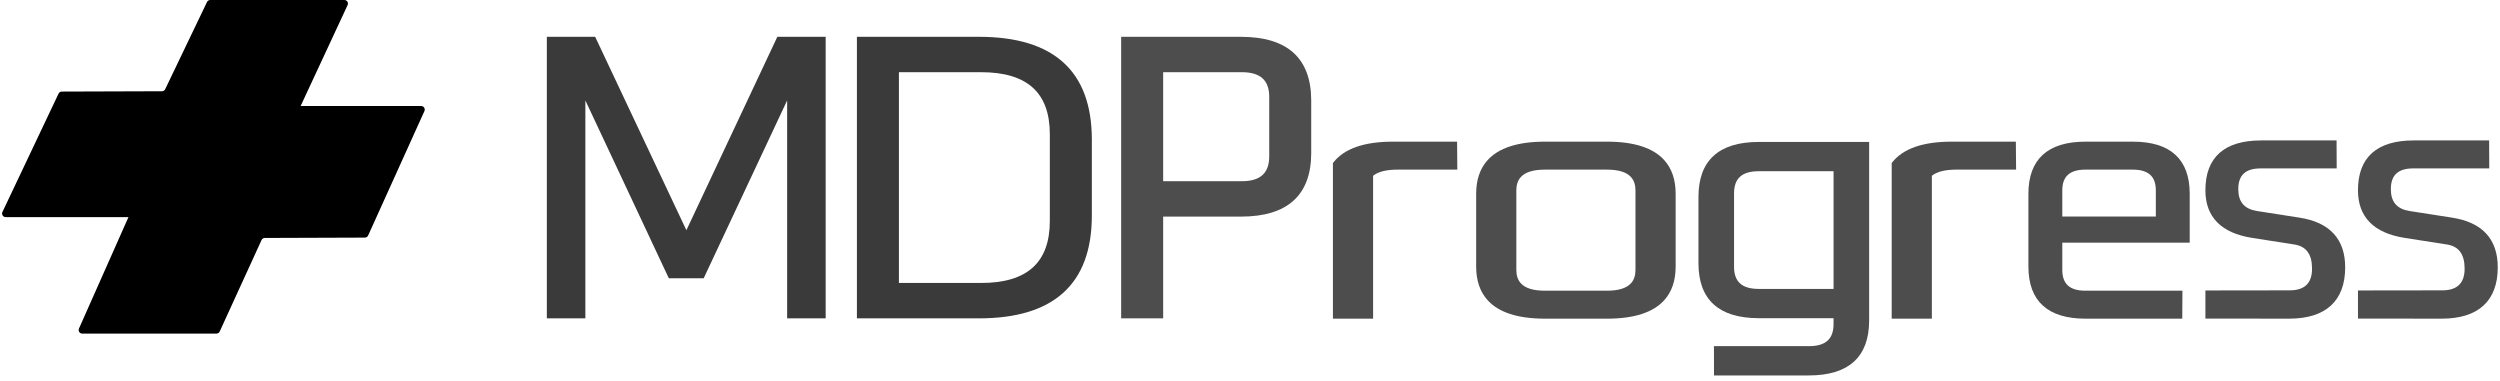 <?xml version="1.0" encoding="UTF-8" standalone="no"?><!DOCTYPE svg PUBLIC "-//W3C//DTD SVG 1.1//EN" "http://www.w3.org/Graphics/SVG/1.1/DTD/svg11.dtd"><svg width="100%" height="100%" viewBox="0 0 440 67" version="1.1" xmlns="http://www.w3.org/2000/svg" xmlns:xlink="http://www.w3.org/1999/xlink" xml:space="preserve" xmlns:serif="http://www.serif.com/" style="fill-rule:evenodd;clip-rule:evenodd;stroke-linejoin:round;stroke-miterlimit:2;"><g id="text"><path d="M415.003,51.12l-0,4.948l14.729,0.018c3.281,0 5.735,-0.805 7.375,-2.318c1.653,-1.526 2.498,-3.778 2.498,-6.715c0,-2.507 -0.688,-4.487 -2.04,-5.947c-1.342,-1.45 -3.348,-2.395 -6.031,-2.806c0.001,0 -7.429,-1.158 -7.429,-1.158c-1.108,-0.173 -1.945,-0.569 -2.499,-1.212c-0.553,-0.643 -0.816,-1.525 -0.816,-2.638c0,-1.217 0.307,-2.138 0.962,-2.747c0.666,-0.618 1.67,-0.906 3.001,-0.906c-0,-0 13.357,-0 13.357,-0l-0.021,-4.923l-13.258,-0c-3.263,-0 -5.704,0.745 -7.335,2.195c-1.649,1.464 -2.493,3.652 -2.493,6.581c-0,2.366 0.703,4.246 2.087,5.647c1.364,1.381 3.405,2.301 6.133,2.731l7.431,1.159c1.034,0.163 1.816,0.583 2.333,1.28c0.534,0.719 0.786,1.716 0.786,2.985c-0,1.226 -0.308,2.186 -0.961,2.833c-0.655,0.651 -1.645,0.973 -2.957,0.973l-14.852,0.02Z" style="fill:#3a3a3a;fill-opacity:0.9;fill-rule:nonzero;"/><path d="M388.151,51.12l-0,4.948l14.729,0.018c3.281,0 5.735,-0.805 7.375,-2.318c1.653,-1.526 2.498,-3.778 2.498,-6.715c0,-2.507 -0.688,-4.487 -2.04,-5.947c-1.341,-1.45 -3.347,-2.395 -6.031,-2.806c0.001,0 -7.429,-1.158 -7.429,-1.158c-1.108,-0.173 -1.945,-0.569 -2.499,-1.212c-0.553,-0.643 -0.816,-1.525 -0.816,-2.638c0,-1.217 0.307,-2.138 0.962,-2.747c0.666,-0.618 1.67,-0.906 3.001,-0.906c-0,-0 13.357,-0 13.357,-0l-0.021,-4.923l-13.258,-0c-3.263,-0 -5.704,0.745 -7.335,2.195c-1.649,1.464 -2.493,3.652 -2.493,6.581c-0,2.366 0.703,4.246 2.087,5.647c1.364,1.381 3.405,2.301 6.133,2.731l7.431,1.159c1.034,0.163 1.816,0.583 2.333,1.28c0.534,0.719 0.786,1.716 0.786,2.985c-0,1.226 -0.308,2.186 -0.96,2.833c-0.656,0.651 -1.646,0.973 -2.958,0.973l-14.852,0.02Z" style="fill:#3a3a3a;fill-opacity:0.9;fill-rule:nonzero;"/><path d="M357,46.911c0,3.06 0.862,5.347 2.544,6.877c1.67,1.518 4.167,2.298 7.505,2.298c0,0 17.029,0 17.029,0l0.032,-4.923l-17.069,-0c-1.37,-0 -2.404,-0.29 -3.089,-0.913c-0.672,-0.611 -0.987,-1.535 -0.987,-2.756c-0,-0 -0,-4.779 -0,-4.779c-0,-0 22.425,-0 22.425,-0l0,-8.609c0,-3.059 -0.858,-5.347 -2.532,-6.876c-1.661,-1.519 -4.147,-2.299 -7.471,-2.299l-8.338,-0c-3.338,-0 -5.835,0.78 -7.505,2.298c-1.682,1.53 -2.544,3.817 -2.544,6.877l0,12.805Zm5.965,-8.801l-0,-4.587c-0,-1.221 0.315,-2.145 0.987,-2.756c0.685,-0.623 1.719,-0.913 3.089,-0.913l8.308,0c1.371,0 2.405,0.29 3.09,0.913c0.671,0.611 0.987,1.535 0.987,2.756c-0,0 -0,4.587 -0,4.587l-16.461,-0Z" style="fill:#3a3a3a;fill-opacity:0.9;fill-rule:nonzero;"/><path d="M332.938,28.696l-0,27.39l7.071,0l-0,-25.15c0.911,-0.738 2.36,-1.082 4.336,-1.082c-0,0 10.489,0 10.489,0l-0.045,-4.923l-11.285,-0c-5.106,-0 -8.589,1.245 -10.477,3.651l-0.089,0.114Z" style="fill:#3a3a3a;fill-opacity:0.9;fill-rule:nonzero;"/><path d="M298.93,46.335c0,3.224 0.909,5.634 2.685,7.245c1.762,1.599 4.399,2.421 7.923,2.421l13.168,-0c0,-0 0,1.028 0,1.028c0,1.297 -0.336,2.278 -1.051,2.926c-0.729,0.662 -1.828,0.971 -3.286,0.971l-16.714,-0l0.011,5.152l16.695,-0c3.524,-0 6.161,-0.821 7.924,-2.42c1.776,-1.612 2.684,-4.022 2.684,-7.245c0,-0 0,-31.429 0,-31.429l-19.431,-0c-3.524,-0 -6.161,0.821 -7.923,2.42c-1.776,1.612 -2.685,4.021 -2.685,7.245l0,11.686Zm6.263,0.616l-0,-12.918c-0,-1.298 0.337,-2.278 1.052,-2.927c0.728,-0.661 1.828,-0.97 3.285,-0.97c-0,-0 13.176,-0 13.176,-0c0,-0 0,20.712 0,20.712c0,0 -13.176,0 -13.176,0c-1.457,0 -2.557,-0.309 -3.285,-0.97c-0.715,-0.649 -1.052,-1.629 -1.052,-2.927Z" style="fill:#3a3a3a;fill-opacity:0.9;fill-rule:nonzero;"/><path d="M259.804,46.911c-0,2.452 0.667,4.411 1.979,5.882c1.934,2.171 5.309,3.293 10.146,3.293c-0,0 10.915,0 10.915,0c4.815,0 8.174,-1.122 10.1,-3.293c1.305,-1.472 1.97,-3.43 1.97,-5.882l-0,-12.805c-0,-2.452 -0.665,-4.41 -1.97,-5.882c-1.926,-2.171 -5.285,-3.293 -10.1,-3.293l-10.915,-0c-4.837,-0 -8.212,1.121 -10.146,3.292c-1.312,1.472 -1.979,3.43 -1.979,5.883l-0,12.805Zm7.07,0.583l0,-13.971c0,-0.972 0.249,-1.754 0.769,-2.337c0.812,-0.912 2.245,-1.332 4.276,-1.332l10.879,0c2.031,0 3.464,0.42 4.277,1.332c0.52,0.583 0.768,1.365 0.768,2.337c-0,0 -0,13.971 -0,13.971c-0,0.972 -0.248,1.754 -0.768,2.337c-0.813,0.912 -2.246,1.332 -4.277,1.332l-10.879,-0c-2.031,-0 -3.464,-0.42 -4.276,-1.332c-0.52,-0.583 -0.769,-1.365 -0.769,-2.337Z" style="fill:#3a3a3a;fill-opacity:0.9;fill-rule:nonzero;"/><path d="M234.594,28.696l0,27.39l7.071,0l0,-25.15c0.911,-0.738 2.361,-1.082 4.336,-1.082c-0,0 10.489,0 10.489,0l-0.045,-4.923l-11.285,-0c-5.106,-0 -8.589,1.245 -10.477,3.651l-0.089,0.114Z" style="fill:#3a3a3a;fill-opacity:0.9;fill-rule:nonzero;"/><path d="M197.323,6.478l0,49.552l7.394,-0l-0,-17.908c-0,0 13.699,0 13.699,0c4.108,0 7.182,-0.95 9.236,-2.806c2.069,-1.87 3.123,-4.667 3.123,-8.407c0,0 0,-9.199 0,-9.199c0,-3.746 -1.054,-6.548 -3.122,-8.421c-2.054,-1.86 -5.129,-2.811 -9.237,-2.811c0,-0 -21.093,-0 -21.093,-0Zm7.394,25.415l-0,-19.186c-0,0 13.831,0 13.831,0c1.623,0 2.846,0.346 3.658,1.081c0.797,0.722 1.176,1.812 1.176,3.256c-0,0 -0,10.461 -0,10.461c-0,1.462 -0.379,2.565 -1.178,3.296c-0.811,0.742 -2.034,1.092 -3.656,1.092l-13.831,0Z" style="fill:#3a3a3a;fill-opacity:0.9;fill-rule:nonzero;"/><path d="M150.815,6.478l0,49.552l21.478,-0c6.612,-0 11.564,-1.523 14.87,-4.525c3.319,-3.015 5,-7.529 5,-13.559c-0,0 -0,-13.384 -0,-13.384c-0,-6.03 -1.681,-10.544 -5,-13.559c-3.306,-3.002 -8.258,-4.525 -14.87,-4.525c-0,-0 -21.478,-0 -21.478,-0Zm7.394,43.323l-0,-37.094c-0,0 14.474,0 14.474,0c4.04,0 7.077,0.895 9.097,2.728c2.006,1.82 2.989,4.558 2.989,8.198c0,-0 0,15.242 0,15.242c0,3.64 -0.983,6.378 -2.989,8.198c-2.02,1.833 -5.057,2.728 -9.097,2.728l-14.474,-0Z" style="fill:#3a3a3a;fill-rule:nonzero;"/><path d="M96.243,6.478l-0,49.552l6.78,-0l0,-38.358c0,0 14.687,31.299 14.687,31.299l6.14,0l14.687,-31.299c-0,0 -0,38.358 -0,38.358l6.78,-0l-0,-49.552l-8.507,-0l-16.006,34.042c0,0 -16.055,-34.042 -16.055,-34.042l-8.506,-0Z" style="fill:#3a3a3a;fill-rule:nonzero;"/></g><g><path d="M31.126,19.033c0.1,-0.227 0.326,-0.373 0.574,-0.373c4.014,-0 36.371,-0 42.426,-0c0.214,-0 0.413,0.108 0.529,0.288c0.115,0.179 0.132,0.405 0.044,0.6c-1.758,3.885 -8.739,19.316 -9.909,21.901c-0.101,0.224 -0.324,0.368 -0.57,0.369c-2.44,0.009 -15.184,0.054 -17.618,0.062c-0.245,0.001 -0.468,0.144 -0.57,0.367c-1.016,2.221 -6.348,13.874 -7.366,16.098c-0.103,0.224 -0.326,0.367 -0.572,0.367c-2.806,0 -19.416,0 -23.621,0c-0.213,0 -0.411,-0.107 -0.527,-0.286c-0.116,-0.178 -0.134,-0.403 -0.048,-0.597c2.45,-5.518 15.598,-35.125 17.228,-38.796Z" style="fill:oklch(0.565 0.163 253.271);"/><path d="M43.978,37.847c-0.103,0.221 -0.325,0.363 -0.57,0.363c-3.974,-0 -36.305,-0 -42.414,-0c-0.216,-0 -0.416,-0.11 -0.531,-0.293c-0.116,-0.182 -0.13,-0.41 -0.037,-0.605c1.795,-3.786 8.708,-18.362 9.881,-20.836c0.104,-0.218 0.324,-0.358 0.566,-0.359c2.423,-0.008 15.217,-0.051 17.634,-0.059c0.241,-0.001 0.46,-0.14 0.565,-0.357c1.022,-2.132 6.335,-13.208 7.36,-15.344c0.104,-0.218 0.325,-0.357 0.567,-0.357c2.778,-0 19.37,-0 23.61,0c0.215,-0 0.415,0.11 0.53,0.291c0.116,0.181 0.131,0.408 0.04,0.603c-2.508,5.389 -15.562,33.432 -17.201,36.953Z" style="fill:oklch(0.75 0.10 253.271);"/></g></svg>